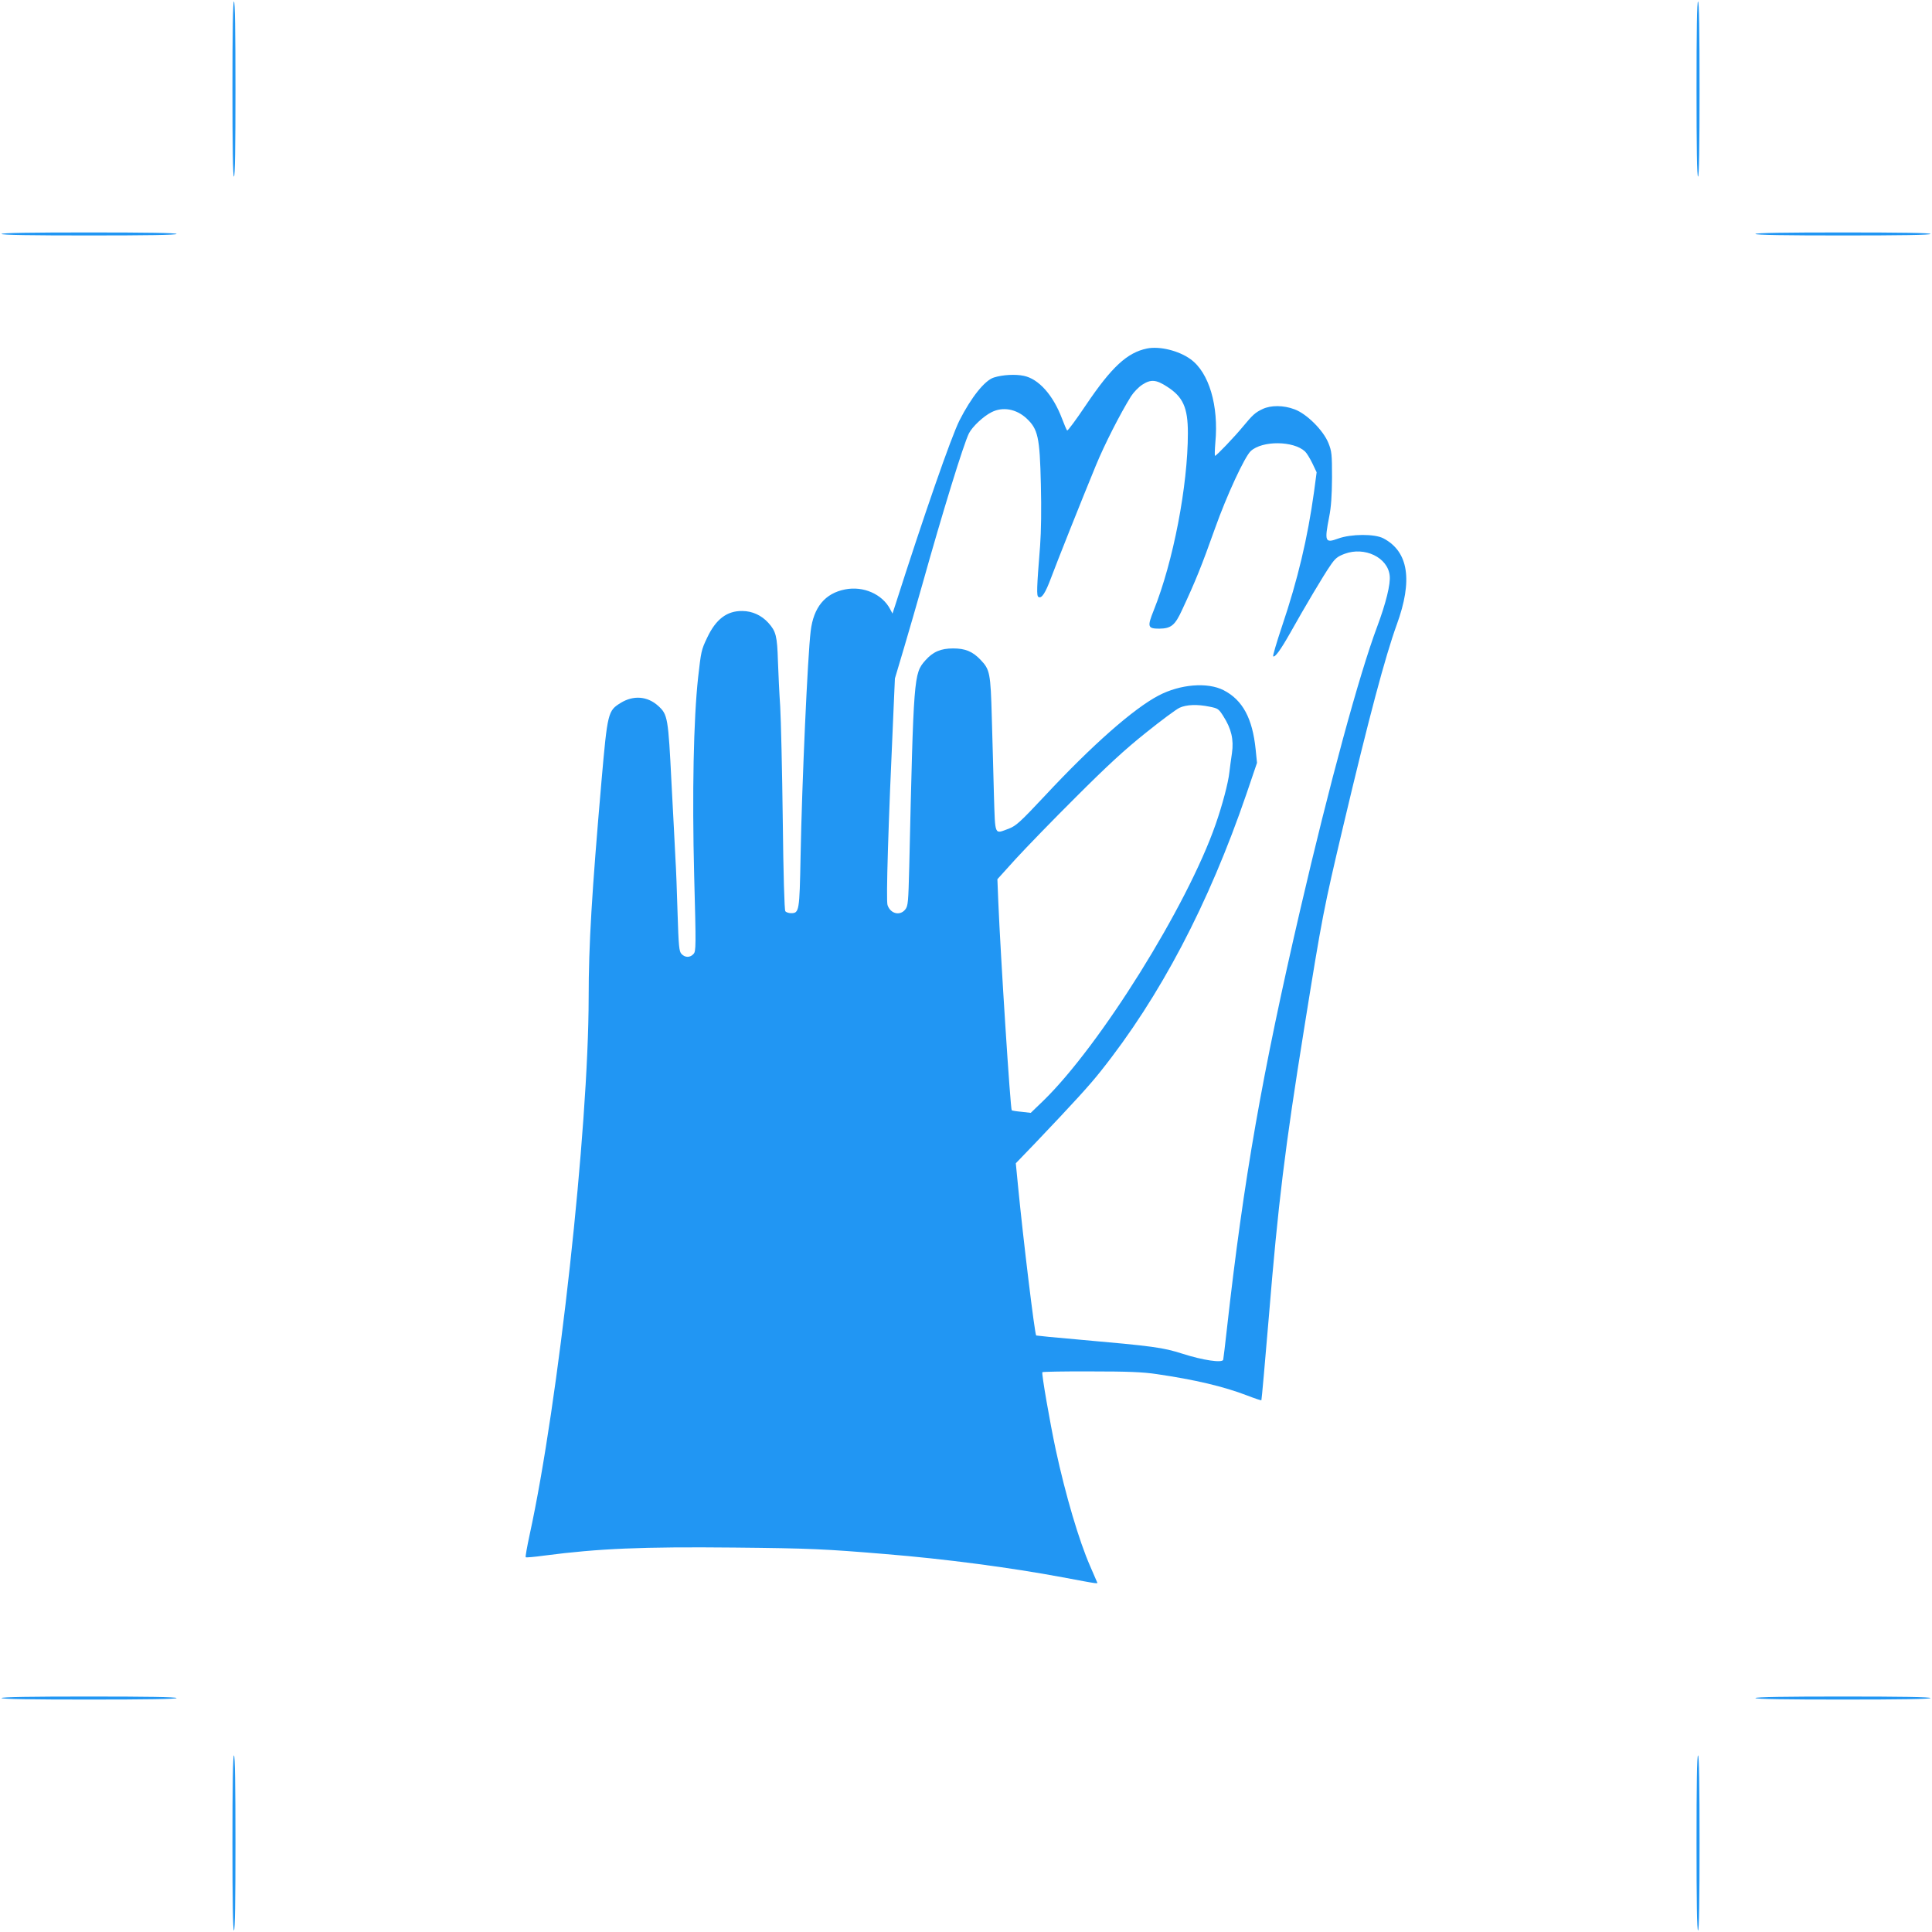 <?xml version="1.0" standalone="no"?>
<!DOCTYPE svg PUBLIC "-//W3C//DTD SVG 20010904//EN"
 "http://www.w3.org/TR/2001/REC-SVG-20010904/DTD/svg10.dtd">
<svg version="1.0" xmlns="http://www.w3.org/2000/svg"
 width="1280pt" height="1280pt" viewBox="0 0 1280 1280"
 preserveAspectRatio="xMidYMid meet">
<g transform="translate(0,1280) scale(0.1,-0.1)"
fill="#2196f3" stroke="none">
<path d="M1540 12210 c0 -380 3 -580 10 -580 7 0 10 200 10 580 0 380 -3 580
-10 580 -7 0 -10 -200 -10 -580z"/>
<path d="M11240 12210 c0 -380 3 -580 10 -580 7 0 10 200 10 580 0 380 -3 580
-10 580 -7 0 -10 -200 -10 -580z"/>
<path d="M10 11250 c0 -7 200 -10 580 -10 380 0 580 3 580 10 0 7 -200 10
-580 10 -380 0 -580 -3 -580 -10z"/>
<path d="M11630 11250 c0 -7 200 -10 580 -10 380 0 580 3 580 10 0 7 -200 10
-580 10 -380 0 -580 -3 -580 -10z"/>
<path d="M7599 10491 c-131 -27 -234 -122 -404 -374 -65 -97 -122 -174 -125
-169 -4 4 -19 39 -34 79 -59 156 -155 263 -253 283 -56 12 -141 7 -198 -11
-61 -19 -150 -131 -228 -284 -56 -112 -233 -621 -426 -1225 l-18 -55 -16 30
c-52 99 -178 154 -298 130 -133 -26 -209 -118 -228 -276 -20 -162 -58 -1005
-67 -1494 -7 -362 -9 -375 -63 -375 -16 0 -33 6 -38 13 -6 7 -13 242 -17 607
-4 327 -12 665 -17 750 -6 85 -12 220 -15 300 -5 167 -13 197 -63 253 -45 50
-107 79 -174 79 -101 1 -174 -54 -232 -177 -39 -82 -40 -89 -60 -265 -30 -275
-40 -766 -26 -1309 13 -477 12 -503 -4 -521 -23 -26 -57 -25 -80 0 -16 17 -19
50 -26 272 -4 139 -10 300 -14 358 -3 58 -14 283 -26 500 -22 438 -25 456 -89
514 -71 64 -164 71 -248 19 -84 -52 -87 -62 -127 -518 -64 -739 -85 -1083 -85
-1435 -1 -871 -200 -2684 -391 -3558 -17 -79 -29 -146 -26 -149 3 -3 59 2 124
11 361 47 648 59 1256 53 508 -5 605 -10 1002 -43 395 -32 833 -90 1175 -154
252 -47 234 -45 227 -29 -3 8 -24 55 -45 104 -73 167 -162 467 -228 773 -38
178 -95 505 -88 511 3 3 148 6 322 5 246 0 344 -4 437 -18 253 -37 443 -82
599 -142 49 -19 91 -33 93 -31 2 3 24 249 49 548 62 757 107 1123 235 1919
119 742 129 790 259 1340 171 722 277 1119 354 1332 107 293 78 483 -88 571
-58 31 -214 30 -300 -1 -87 -32 -92 -21 -60 143 13 65 18 138 19 260 0 157 -2
175 -24 230 -34 84 -143 193 -224 223 -73 28 -158 28 -212 2 -49 -23 -66 -39
-129 -115 -55 -67 -177 -195 -186 -195 -3 0 -2 39 2 88 23 244 -42 464 -164
552 -78 57 -206 88 -289 71z m132 -252 c107 -68 139 -139 139 -308 0 -349 -97
-852 -226 -1174 -44 -110 -41 -122 37 -122 78 1 104 22 151 125 88 189 128
287 218 540 77 217 197 476 237 512 77 70 283 68 359 -3 11 -10 33 -46 49 -79
l28 -59 -17 -128 c-43 -310 -108 -583 -212 -891 -36 -107 -62 -197 -59 -200
11 -11 51 45 112 153 95 170 224 387 266 447 33 49 48 61 96 79 132 49 285
-24 298 -144 7 -55 -25 -184 -83 -339 -119 -317 -317 -1046 -508 -1868 -255
-1099 -376 -1789 -487 -2780 -12 -107 -23 -201 -25 -209 -7 -22 -135 -3 -269
40 -132 42 -191 50 -689 94 -153 13 -280 26 -281 27 -10 10 -87 647 -120 987
l-15 154 128 133 c259 272 360 383 433 475 395 495 717 1109 967 1839 l70 206
-9 89 c-21 206 -86 327 -212 392 -107 55 -288 40 -431 -35 -166 -87 -440 -328
-754 -665 -165 -176 -190 -198 -238 -217 -98 -36 -90 -54 -99 223 -3 133 -10
364 -14 512 -8 297 -13 319 -74 383 -53 56 -102 76 -182 76 -82 0 -134 -22
-185 -80 -76 -87 -77 -98 -106 -1367 -6 -235 -8 -259 -26 -282 -35 -45 -99
-29 -118 29 -10 33 4 508 40 1296 l9 205 61 205 c34 113 87 300 120 415 133
475 274 934 310 1005 23 44 95 112 149 139 74 38 164 22 232 -41 76 -71 88
-124 95 -438 4 -161 2 -310 -5 -405 -23 -286 -24 -332 -11 -340 21 -13 46 26
83 125 39 105 201 512 297 745 57 139 161 343 233 459 18 28 51 62 76 78 56
36 91 33 162 -13z m283 -2121 c55 -11 60 -14 91 -63 53 -83 70 -155 57 -245
-6 -41 -14 -98 -17 -126 -7 -69 -47 -219 -91 -345 -188 -541 -766 -1467 -1143
-1833 l-82 -79 -61 7 c-34 3 -63 8 -65 10 -9 9 -74 1022 -89 1381 l-6 150 122
135 c68 74 247 259 399 410 205 205 323 314 461 424 102 82 203 157 225 167
46 21 117 24 199 7z"/>
<path d="M10 1550 c0 -7 200 -10 580 -10 380 0 580 3 580 10 0 7 -200 10 -580
10 -380 0 -580 -3 -580 -10z"/>
<path d="M11630 1550 c0 -7 200 -10 580 -10 380 0 580 3 580 10 0 7 -200 10
-580 10 -380 0 -580 -3 -580 -10z"/>
<path d="M1540 590 c0 -380 3 -580 10 -580 7 0 10 200 10 580 0 380 -3 580
-10 580 -7 0 -10 -200 -10 -580z"/>
<path d="M11240 590 c0 -380 3 -580 10 -580 7 0 10 200 10 580 0 380 -3 580
-10 580 -7 0 -10 -200 -10 -580z"/>
</g>
</svg>
